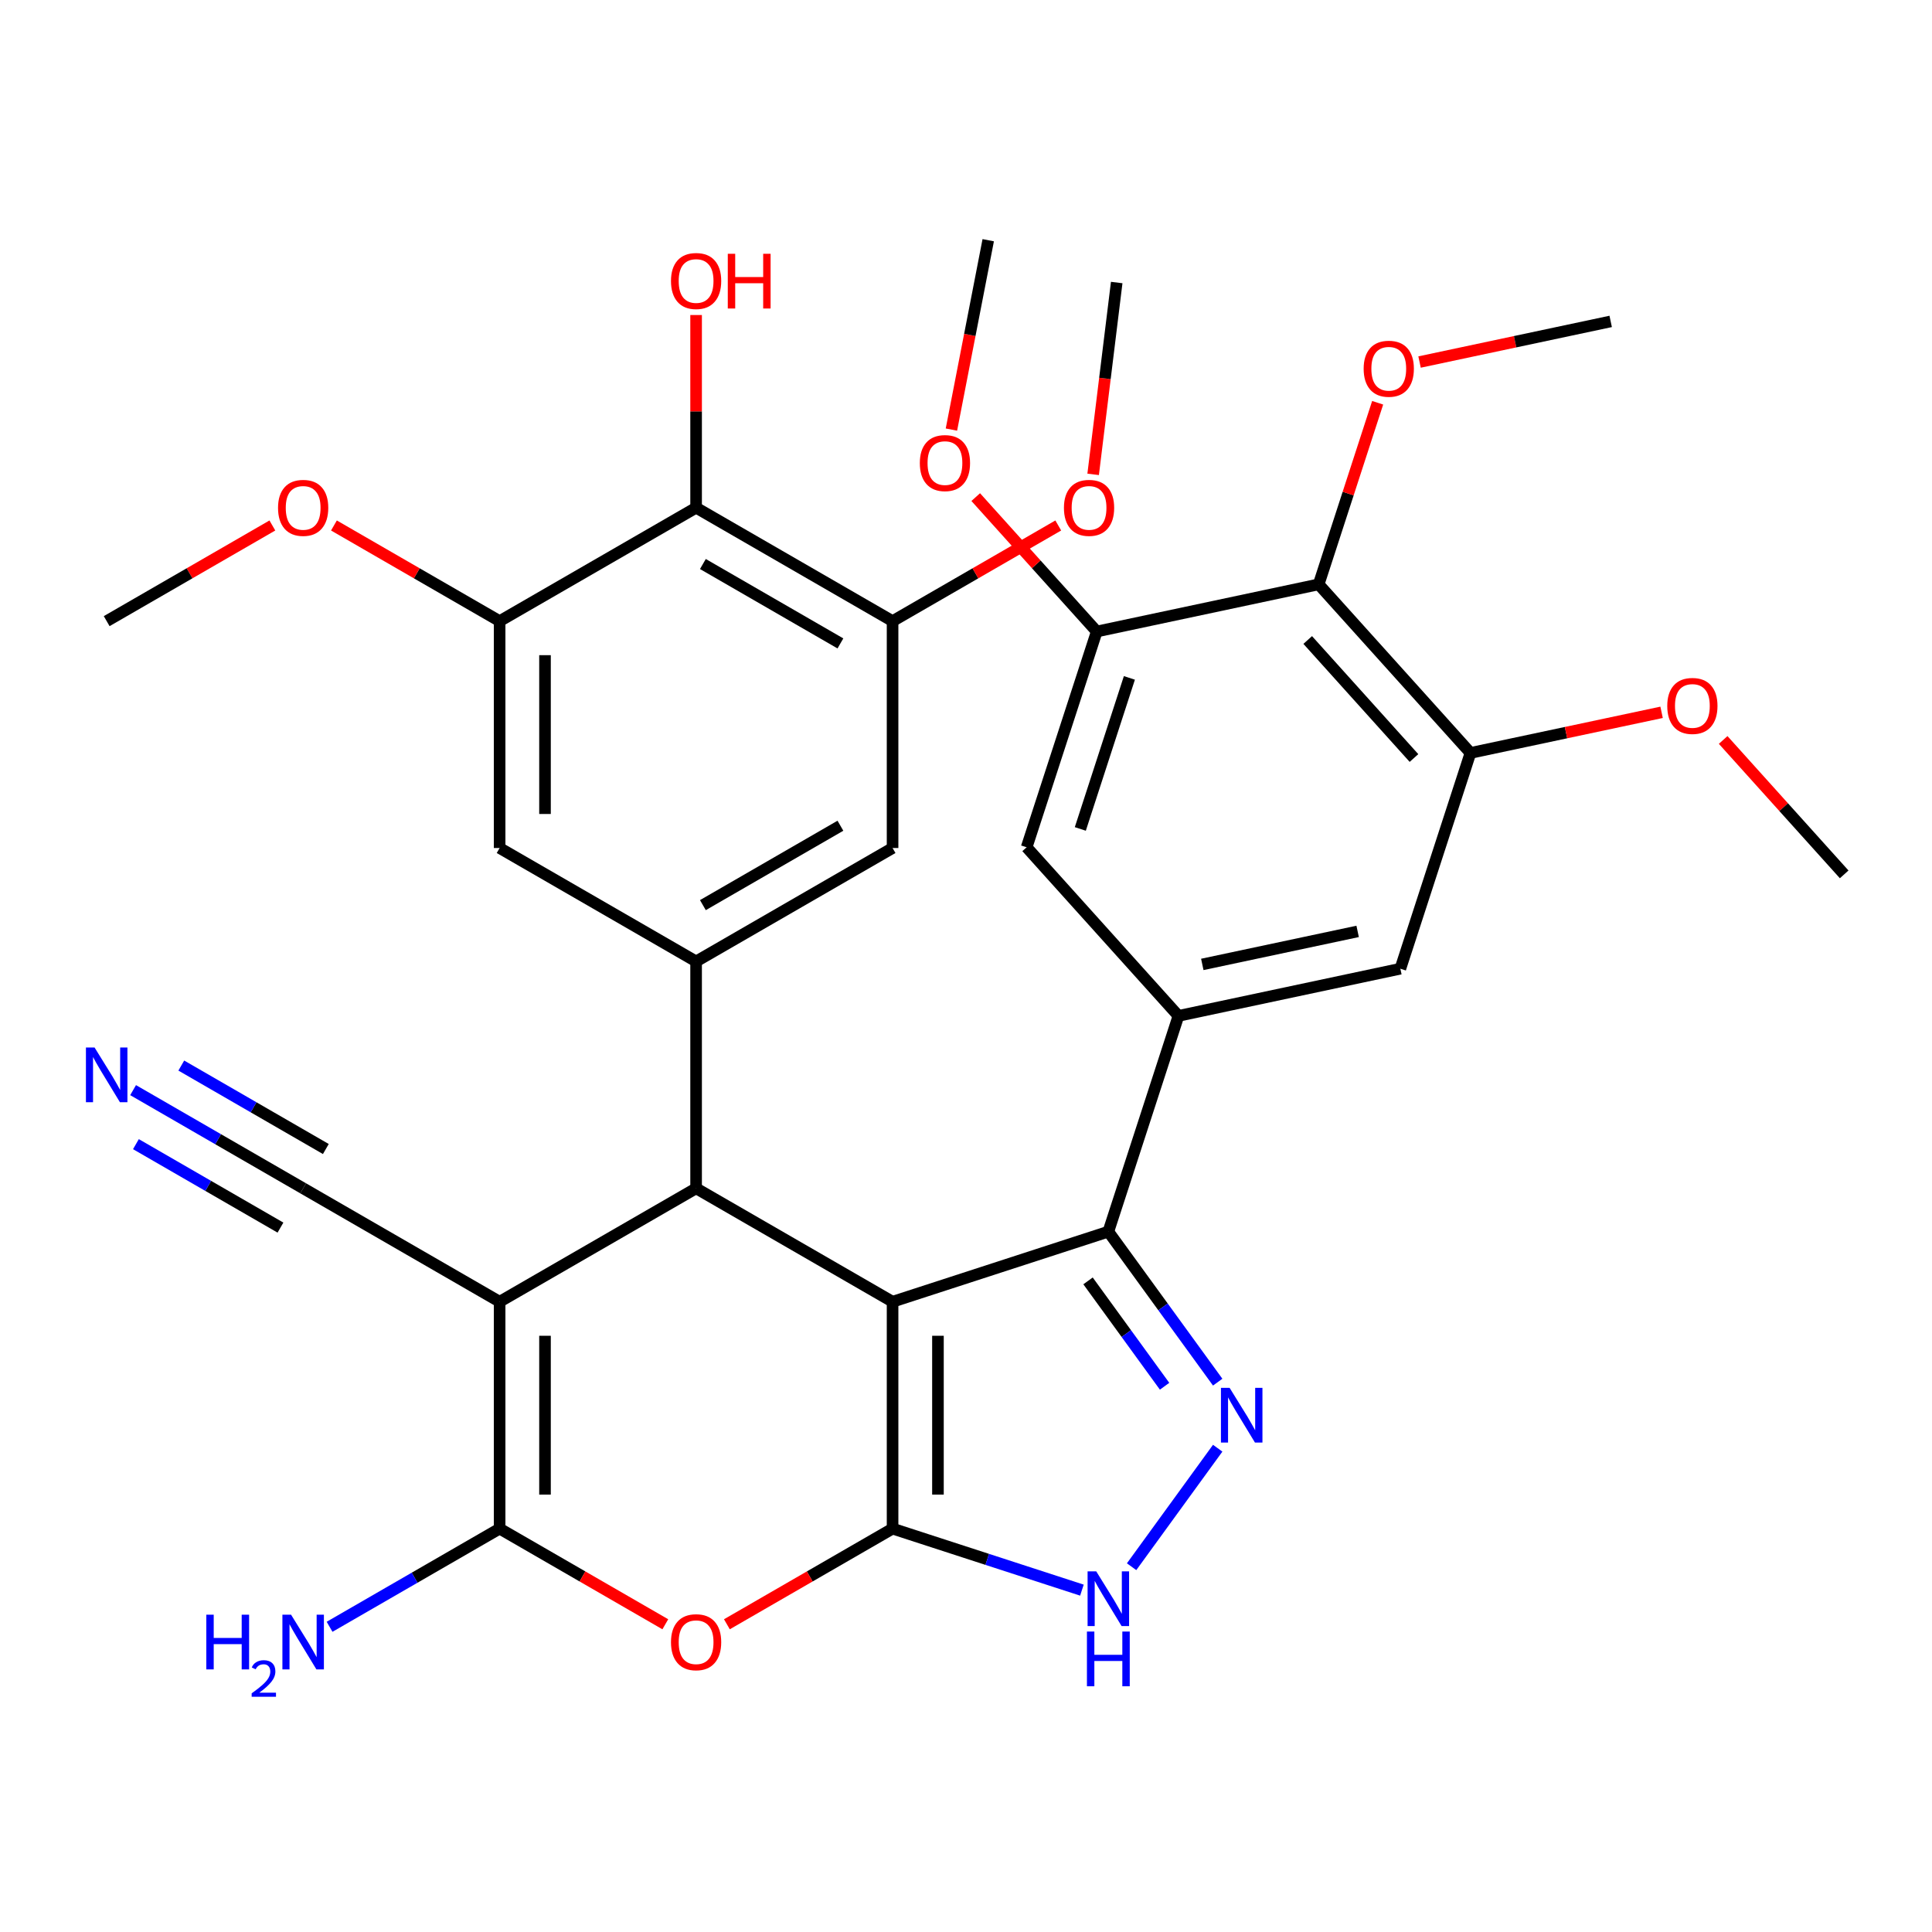 <?xml version='1.0' encoding='iso-8859-1'?>
<svg version='1.1' baseProfile='full'
              xmlns='http://www.w3.org/2000/svg'
                      xmlns:rdkit='http://www.rdkit.org/xml'
                      xmlns:xlink='http://www.w3.org/1999/xlink'
                  xml:space='preserve'
width='1000px' height='1000px' viewBox='0 0 1000 1000'>
<!-- END OF HEADER -->
<rect style='opacity:1.0;fill:#FFFFFF;stroke:none' width='1000' height='1000' x='0' y='0'> </rect>
<path class='bond-0' d='M 461.996,673.782 L 461.996,791.209' style='fill:none;fill-rule:evenodd;stroke:#000000;stroke-width:6px;stroke-linecap:butt;stroke-linejoin:miter;stroke-opacity:1' />
<path class='bond-0' d='M 485.481,691.396 L 485.481,773.595' style='fill:none;fill-rule:evenodd;stroke:#000000;stroke-width:6px;stroke-linecap:butt;stroke-linejoin:miter;stroke-opacity:1' />
<path class='bond-2' d='M 461.996,673.782 L 360.301,615.068' style='fill:none;fill-rule:evenodd;stroke:#000000;stroke-width:6px;stroke-linecap:butt;stroke-linejoin:miter;stroke-opacity:1' />
<path class='bond-3' d='M 461.996,673.782 L 573.676,637.495' style='fill:none;fill-rule:evenodd;stroke:#000000;stroke-width:6px;stroke-linecap:butt;stroke-linejoin:miter;stroke-opacity:1' />
<path class='bond-5' d='M 461.996,791.209 L 419.117,815.965' style='fill:none;fill-rule:evenodd;stroke:#000000;stroke-width:6px;stroke-linecap:butt;stroke-linejoin:miter;stroke-opacity:1' />
<path class='bond-5' d='M 419.117,815.965 L 376.237,840.722' style='fill:none;fill-rule:evenodd;stroke:#FF0000;stroke-width:6px;stroke-linecap:butt;stroke-linejoin:miter;stroke-opacity:1' />
<path class='bond-7' d='M 461.996,791.209 L 510.998,807.131' style='fill:none;fill-rule:evenodd;stroke:#000000;stroke-width:6px;stroke-linecap:butt;stroke-linejoin:miter;stroke-opacity:1' />
<path class='bond-7' d='M 510.998,807.131 L 560,823.052' style='fill:none;fill-rule:evenodd;stroke:#0000FF;stroke-width:6px;stroke-linecap:butt;stroke-linejoin:miter;stroke-opacity:1' />
<path class='bond-1' d='M 258.607,673.782 L 360.301,615.068' style='fill:none;fill-rule:evenodd;stroke:#000000;stroke-width:6px;stroke-linecap:butt;stroke-linejoin:miter;stroke-opacity:1' />
<path class='bond-4' d='M 258.607,673.782 L 258.607,791.209' style='fill:none;fill-rule:evenodd;stroke:#000000;stroke-width:6px;stroke-linecap:butt;stroke-linejoin:miter;stroke-opacity:1' />
<path class='bond-4' d='M 282.092,691.396 L 282.092,773.595' style='fill:none;fill-rule:evenodd;stroke:#000000;stroke-width:6px;stroke-linecap:butt;stroke-linejoin:miter;stroke-opacity:1' />
<path class='bond-12' d='M 258.607,673.782 L 156.912,615.068' style='fill:none;fill-rule:evenodd;stroke:#000000;stroke-width:6px;stroke-linecap:butt;stroke-linejoin:miter;stroke-opacity:1' />
<path class='bond-8' d='M 360.301,615.068 L 360.301,497.642' style='fill:none;fill-rule:evenodd;stroke:#000000;stroke-width:6px;stroke-linecap:butt;stroke-linejoin:miter;stroke-opacity:1' />
<path class='bond-6' d='M 573.676,637.495 L 601.976,676.447' style='fill:none;fill-rule:evenodd;stroke:#000000;stroke-width:6px;stroke-linecap:butt;stroke-linejoin:miter;stroke-opacity:1' />
<path class='bond-6' d='M 601.976,676.447 L 630.277,715.4' style='fill:none;fill-rule:evenodd;stroke:#0000FF;stroke-width:6px;stroke-linecap:butt;stroke-linejoin:miter;stroke-opacity:1' />
<path class='bond-6' d='M 563.166,662.985 L 582.976,690.252' style='fill:none;fill-rule:evenodd;stroke:#000000;stroke-width:6px;stroke-linecap:butt;stroke-linejoin:miter;stroke-opacity:1' />
<path class='bond-6' d='M 582.976,690.252 L 602.787,717.518' style='fill:none;fill-rule:evenodd;stroke:#0000FF;stroke-width:6px;stroke-linecap:butt;stroke-linejoin:miter;stroke-opacity:1' />
<path class='bond-9' d='M 573.676,637.495 L 609.963,525.815' style='fill:none;fill-rule:evenodd;stroke:#000000;stroke-width:6px;stroke-linecap:butt;stroke-linejoin:miter;stroke-opacity:1' />
<path class='bond-22' d='M 258.607,791.209 L 214.597,816.618' style='fill:none;fill-rule:evenodd;stroke:#000000;stroke-width:6px;stroke-linecap:butt;stroke-linejoin:miter;stroke-opacity:1' />
<path class='bond-22' d='M 214.597,816.618 L 170.587,842.027' style='fill:none;fill-rule:evenodd;stroke:#0000FF;stroke-width:6px;stroke-linecap:butt;stroke-linejoin:miter;stroke-opacity:1' />
<path class='bond-35' d='M 258.607,791.209 L 301.486,815.965' style='fill:none;fill-rule:evenodd;stroke:#000000;stroke-width:6px;stroke-linecap:butt;stroke-linejoin:miter;stroke-opacity:1' />
<path class='bond-35' d='M 301.486,815.965 L 344.366,840.722' style='fill:none;fill-rule:evenodd;stroke:#FF0000;stroke-width:6px;stroke-linecap:butt;stroke-linejoin:miter;stroke-opacity:1' />
<path class='bond-34' d='M 630.277,749.591 L 585.713,810.929' style='fill:none;fill-rule:evenodd;stroke:#0000FF;stroke-width:6px;stroke-linecap:butt;stroke-linejoin:miter;stroke-opacity:1' />
<path class='bond-17' d='M 360.301,497.642 L 258.607,438.928' style='fill:none;fill-rule:evenodd;stroke:#000000;stroke-width:6px;stroke-linecap:butt;stroke-linejoin:miter;stroke-opacity:1' />
<path class='bond-18' d='M 360.301,497.642 L 461.996,438.928' style='fill:none;fill-rule:evenodd;stroke:#000000;stroke-width:6px;stroke-linecap:butt;stroke-linejoin:miter;stroke-opacity:1' />
<path class='bond-18' d='M 363.813,468.496 L 434.999,427.396' style='fill:none;fill-rule:evenodd;stroke:#000000;stroke-width:6px;stroke-linecap:butt;stroke-linejoin:miter;stroke-opacity:1' />
<path class='bond-19' d='M 609.963,525.815 L 531.389,438.55' style='fill:none;fill-rule:evenodd;stroke:#000000;stroke-width:6px;stroke-linecap:butt;stroke-linejoin:miter;stroke-opacity:1' />
<path class='bond-20' d='M 609.963,525.815 L 724.824,501.401' style='fill:none;fill-rule:evenodd;stroke:#000000;stroke-width:6px;stroke-linecap:butt;stroke-linejoin:miter;stroke-opacity:1' />
<path class='bond-20' d='M 622.309,499.181 L 702.712,482.091' style='fill:none;fill-rule:evenodd;stroke:#000000;stroke-width:6px;stroke-linecap:butt;stroke-linejoin:miter;stroke-opacity:1' />
<path class='bond-10' d='M 360.301,262.788 L 461.996,321.501' style='fill:none;fill-rule:evenodd;stroke:#000000;stroke-width:6px;stroke-linecap:butt;stroke-linejoin:miter;stroke-opacity:1' />
<path class='bond-10' d='M 363.813,291.934 L 434.999,333.033' style='fill:none;fill-rule:evenodd;stroke:#000000;stroke-width:6px;stroke-linecap:butt;stroke-linejoin:miter;stroke-opacity:1' />
<path class='bond-23' d='M 360.301,262.788 L 360.301,212.922' style='fill:none;fill-rule:evenodd;stroke:#000000;stroke-width:6px;stroke-linecap:butt;stroke-linejoin:miter;stroke-opacity:1' />
<path class='bond-23' d='M 360.301,212.922 L 360.301,163.056' style='fill:none;fill-rule:evenodd;stroke:#FF0000;stroke-width:6px;stroke-linecap:butt;stroke-linejoin:miter;stroke-opacity:1' />
<path class='bond-37' d='M 360.301,262.788 L 258.607,321.501' style='fill:none;fill-rule:evenodd;stroke:#000000;stroke-width:6px;stroke-linecap:butt;stroke-linejoin:miter;stroke-opacity:1' />
<path class='bond-11' d='M 682.537,302.456 L 761.111,389.721' style='fill:none;fill-rule:evenodd;stroke:#000000;stroke-width:6px;stroke-linecap:butt;stroke-linejoin:miter;stroke-opacity:1' />
<path class='bond-11' d='M 676.87,331.261 L 731.871,392.346' style='fill:none;fill-rule:evenodd;stroke:#000000;stroke-width:6px;stroke-linecap:butt;stroke-linejoin:miter;stroke-opacity:1' />
<path class='bond-24' d='M 682.537,302.456 L 697.805,255.464' style='fill:none;fill-rule:evenodd;stroke:#000000;stroke-width:6px;stroke-linecap:butt;stroke-linejoin:miter;stroke-opacity:1' />
<path class='bond-24' d='M 697.805,255.464 L 713.074,208.472' style='fill:none;fill-rule:evenodd;stroke:#FF0000;stroke-width:6px;stroke-linecap:butt;stroke-linejoin:miter;stroke-opacity:1' />
<path class='bond-36' d='M 682.537,302.456 L 567.676,326.87' style='fill:none;fill-rule:evenodd;stroke:#000000;stroke-width:6px;stroke-linecap:butt;stroke-linejoin:miter;stroke-opacity:1' />
<path class='bond-21' d='M 156.912,615.068 L 112.902,589.66' style='fill:none;fill-rule:evenodd;stroke:#000000;stroke-width:6px;stroke-linecap:butt;stroke-linejoin:miter;stroke-opacity:1' />
<path class='bond-21' d='M 112.902,589.66 L 68.893,564.251' style='fill:none;fill-rule:evenodd;stroke:#0000FF;stroke-width:6px;stroke-linecap:butt;stroke-linejoin:miter;stroke-opacity:1' />
<path class='bond-21' d='M 168.655,594.73 L 131.246,573.132' style='fill:none;fill-rule:evenodd;stroke:#000000;stroke-width:6px;stroke-linecap:butt;stroke-linejoin:miter;stroke-opacity:1' />
<path class='bond-21' d='M 131.246,573.132 L 93.838,551.534' style='fill:none;fill-rule:evenodd;stroke:#0000FF;stroke-width:6px;stroke-linecap:butt;stroke-linejoin:miter;stroke-opacity:1' />
<path class='bond-21' d='M 145.169,635.407 L 107.761,613.81' style='fill:none;fill-rule:evenodd;stroke:#000000;stroke-width:6px;stroke-linecap:butt;stroke-linejoin:miter;stroke-opacity:1' />
<path class='bond-21' d='M 107.761,613.81 L 70.353,592.212' style='fill:none;fill-rule:evenodd;stroke:#0000FF;stroke-width:6px;stroke-linecap:butt;stroke-linejoin:miter;stroke-opacity:1' />
<path class='bond-13' d='M 258.607,321.501 L 258.607,438.928' style='fill:none;fill-rule:evenodd;stroke:#000000;stroke-width:6px;stroke-linecap:butt;stroke-linejoin:miter;stroke-opacity:1' />
<path class='bond-13' d='M 282.092,339.115 L 282.092,421.314' style='fill:none;fill-rule:evenodd;stroke:#000000;stroke-width:6px;stroke-linecap:butt;stroke-linejoin:miter;stroke-opacity:1' />
<path class='bond-26' d='M 258.607,321.501 L 215.727,296.745' style='fill:none;fill-rule:evenodd;stroke:#000000;stroke-width:6px;stroke-linecap:butt;stroke-linejoin:miter;stroke-opacity:1' />
<path class='bond-26' d='M 215.727,296.745 L 172.847,271.988' style='fill:none;fill-rule:evenodd;stroke:#FF0000;stroke-width:6px;stroke-linecap:butt;stroke-linejoin:miter;stroke-opacity:1' />
<path class='bond-14' d='M 461.996,321.501 L 461.996,438.928' style='fill:none;fill-rule:evenodd;stroke:#000000;stroke-width:6px;stroke-linecap:butt;stroke-linejoin:miter;stroke-opacity:1' />
<path class='bond-28' d='M 461.996,321.501 L 504.876,296.745' style='fill:none;fill-rule:evenodd;stroke:#000000;stroke-width:6px;stroke-linecap:butt;stroke-linejoin:miter;stroke-opacity:1' />
<path class='bond-28' d='M 504.876,296.745 L 547.755,271.988' style='fill:none;fill-rule:evenodd;stroke:#FF0000;stroke-width:6px;stroke-linecap:butt;stroke-linejoin:miter;stroke-opacity:1' />
<path class='bond-15' d='M 761.111,389.721 L 724.824,501.401' style='fill:none;fill-rule:evenodd;stroke:#000000;stroke-width:6px;stroke-linecap:butt;stroke-linejoin:miter;stroke-opacity:1' />
<path class='bond-27' d='M 761.111,389.721 L 810.573,379.208' style='fill:none;fill-rule:evenodd;stroke:#000000;stroke-width:6px;stroke-linecap:butt;stroke-linejoin:miter;stroke-opacity:1' />
<path class='bond-27' d='M 810.573,379.208 L 860.036,368.694' style='fill:none;fill-rule:evenodd;stroke:#FF0000;stroke-width:6px;stroke-linecap:butt;stroke-linejoin:miter;stroke-opacity:1' />
<path class='bond-16' d='M 567.676,326.87 L 531.389,438.55' style='fill:none;fill-rule:evenodd;stroke:#000000;stroke-width:6px;stroke-linecap:butt;stroke-linejoin:miter;stroke-opacity:1' />
<path class='bond-16' d='M 584.569,350.88 L 559.168,429.056' style='fill:none;fill-rule:evenodd;stroke:#000000;stroke-width:6px;stroke-linecap:butt;stroke-linejoin:miter;stroke-opacity:1' />
<path class='bond-25' d='M 567.676,326.87 L 536.355,292.086' style='fill:none;fill-rule:evenodd;stroke:#000000;stroke-width:6px;stroke-linecap:butt;stroke-linejoin:miter;stroke-opacity:1' />
<path class='bond-25' d='M 536.355,292.086 L 505.035,257.301' style='fill:none;fill-rule:evenodd;stroke:#FF0000;stroke-width:6px;stroke-linecap:butt;stroke-linejoin:miter;stroke-opacity:1' />
<path class='bond-29' d='M 734.759,187.389 L 784.222,176.875' style='fill:none;fill-rule:evenodd;stroke:#FF0000;stroke-width:6px;stroke-linecap:butt;stroke-linejoin:miter;stroke-opacity:1' />
<path class='bond-29' d='M 784.222,176.875 L 833.684,166.362' style='fill:none;fill-rule:evenodd;stroke:#000000;stroke-width:6px;stroke-linecap:butt;stroke-linejoin:miter;stroke-opacity:1' />
<path class='bond-30' d='M 492.455,222.349 L 501.98,173.342' style='fill:none;fill-rule:evenodd;stroke:#FF0000;stroke-width:6px;stroke-linecap:butt;stroke-linejoin:miter;stroke-opacity:1' />
<path class='bond-30' d='M 501.98,173.342 L 511.505,124.335' style='fill:none;fill-rule:evenodd;stroke:#000000;stroke-width:6px;stroke-linecap:butt;stroke-linejoin:miter;stroke-opacity:1' />
<path class='bond-32' d='M 140.976,271.988 L 98.097,296.745' style='fill:none;fill-rule:evenodd;stroke:#FF0000;stroke-width:6px;stroke-linecap:butt;stroke-linejoin:miter;stroke-opacity:1' />
<path class='bond-32' d='M 98.097,296.745 L 55.217,321.501' style='fill:none;fill-rule:evenodd;stroke:#000000;stroke-width:6px;stroke-linecap:butt;stroke-linejoin:miter;stroke-opacity:1' />
<path class='bond-31' d='M 891.905,383.002 L 923.225,417.787' style='fill:none;fill-rule:evenodd;stroke:#FF0000;stroke-width:6px;stroke-linecap:butt;stroke-linejoin:miter;stroke-opacity:1' />
<path class='bond-31' d='M 923.225,417.787 L 954.545,452.572' style='fill:none;fill-rule:evenodd;stroke:#000000;stroke-width:6px;stroke-linecap:butt;stroke-linejoin:miter;stroke-opacity:1' />
<path class='bond-33' d='M 565.81,245.532 L 571.907,195.884' style='fill:none;fill-rule:evenodd;stroke:#FF0000;stroke-width:6px;stroke-linecap:butt;stroke-linejoin:miter;stroke-opacity:1' />
<path class='bond-33' d='M 571.907,195.884 L 578.005,146.236' style='fill:none;fill-rule:evenodd;stroke:#000000;stroke-width:6px;stroke-linecap:butt;stroke-linejoin:miter;stroke-opacity:1' />
<path  class='atom-6' d='M 347.301 850.002
Q 347.301 843.202, 350.661 839.402
Q 354.021 835.602, 360.301 835.602
Q 366.581 835.602, 369.941 839.402
Q 373.301 843.202, 373.301 850.002
Q 373.301 856.882, 369.901 860.802
Q 366.501 864.682, 360.301 864.682
Q 354.061 864.682, 350.661 860.802
Q 347.301 856.922, 347.301 850.002
M 360.301 861.482
Q 364.621 861.482, 366.941 858.602
Q 369.301 855.682, 369.301 850.002
Q 369.301 844.442, 366.941 841.642
Q 364.621 838.802, 360.301 838.802
Q 355.981 838.802, 353.621 841.602
Q 351.301 844.402, 351.301 850.002
Q 351.301 855.722, 353.621 858.602
Q 355.981 861.482, 360.301 861.482
' fill='#FF0000'/>
<path  class='atom-7' d='M 636.438 718.335
L 645.718 733.335
Q 646.638 734.815, 648.118 737.495
Q 649.598 740.175, 649.678 740.335
L 649.678 718.335
L 653.438 718.335
L 653.438 746.655
L 649.558 746.655
L 639.598 730.255
Q 638.438 728.335, 637.198 726.135
Q 635.998 723.935, 635.638 723.255
L 635.638 746.655
L 631.958 746.655
L 631.958 718.335
L 636.438 718.335
' fill='#0000FF'/>
<path  class='atom-8' d='M 567.416 813.336
L 576.696 828.336
Q 577.616 829.816, 579.096 832.496
Q 580.576 835.176, 580.656 835.336
L 580.656 813.336
L 584.416 813.336
L 584.416 841.656
L 580.536 841.656
L 570.576 825.256
Q 569.416 823.336, 568.176 821.136
Q 566.976 818.936, 566.616 818.256
L 566.616 841.656
L 562.936 841.656
L 562.936 813.336
L 567.416 813.336
' fill='#0000FF'/>
<path  class='atom-8' d='M 562.596 844.488
L 566.436 844.488
L 566.436 856.528
L 580.916 856.528
L 580.916 844.488
L 584.756 844.488
L 584.756 872.808
L 580.916 872.808
L 580.916 859.728
L 566.436 859.728
L 566.436 872.808
L 562.596 872.808
L 562.596 844.488
' fill='#0000FF'/>
<path  class='atom-22' d='M 48.957 542.195
L 58.237 557.195
Q 59.157 558.675, 60.637 561.355
Q 62.117 564.035, 62.197 564.195
L 62.197 542.195
L 65.957 542.195
L 65.957 570.515
L 62.077 570.515
L 52.117 554.115
Q 50.957 552.195, 49.717 549.995
Q 48.517 547.795, 48.157 547.115
L 48.157 570.515
L 44.477 570.515
L 44.477 542.195
L 48.957 542.195
' fill='#0000FF'/>
<path  class='atom-23' d='M 106.779 835.762
L 110.619 835.762
L 110.619 847.802
L 125.099 847.802
L 125.099 835.762
L 128.939 835.762
L 128.939 864.082
L 125.099 864.082
L 125.099 851.002
L 110.619 851.002
L 110.619 864.082
L 106.779 864.082
L 106.779 835.762
' fill='#0000FF'/>
<path  class='atom-23' d='M 130.312 863.089
Q 130.998 861.32, 132.635 860.343
Q 134.272 859.34, 136.542 859.34
Q 139.367 859.34, 140.951 860.871
Q 142.535 862.402, 142.535 865.122
Q 142.535 867.894, 140.476 870.481
Q 138.443 873.068, 134.219 876.13
L 142.852 876.13
L 142.852 878.242
L 130.259 878.242
L 130.259 876.474
Q 133.744 873.992, 135.803 872.144
Q 137.889 870.296, 138.892 868.633
Q 139.895 866.97, 139.895 865.254
Q 139.895 863.458, 138.997 862.455
Q 138.1 861.452, 136.542 861.452
Q 135.037 861.452, 134.034 862.059
Q 133.031 862.666, 132.318 864.013
L 130.312 863.089
' fill='#0000FF'/>
<path  class='atom-23' d='M 150.652 835.762
L 159.932 850.762
Q 160.852 852.242, 162.332 854.922
Q 163.812 857.602, 163.892 857.762
L 163.892 835.762
L 167.652 835.762
L 167.652 864.082
L 163.772 864.082
L 153.812 847.682
Q 152.652 845.762, 151.412 843.562
Q 150.212 841.362, 149.852 840.682
L 149.852 864.082
L 146.172 864.082
L 146.172 835.762
L 150.652 835.762
' fill='#0000FF'/>
<path  class='atom-24' d='M 347.301 145.441
Q 347.301 138.641, 350.661 134.841
Q 354.021 131.041, 360.301 131.041
Q 366.581 131.041, 369.941 134.841
Q 373.301 138.641, 373.301 145.441
Q 373.301 152.321, 369.901 156.241
Q 366.501 160.121, 360.301 160.121
Q 354.061 160.121, 350.661 156.241
Q 347.301 152.361, 347.301 145.441
M 360.301 156.921
Q 364.621 156.921, 366.941 154.041
Q 369.301 151.121, 369.301 145.441
Q 369.301 139.881, 366.941 137.081
Q 364.621 134.241, 360.301 134.241
Q 355.981 134.241, 353.621 137.041
Q 351.301 139.841, 351.301 145.441
Q 351.301 151.161, 353.621 154.041
Q 355.981 156.921, 360.301 156.921
' fill='#FF0000'/>
<path  class='atom-24' d='M 376.701 131.361
L 380.541 131.361
L 380.541 143.401
L 395.021 143.401
L 395.021 131.361
L 398.861 131.361
L 398.861 159.681
L 395.021 159.681
L 395.021 146.601
L 380.541 146.601
L 380.541 159.681
L 376.701 159.681
L 376.701 131.361
' fill='#FF0000'/>
<path  class='atom-25' d='M 705.823 190.856
Q 705.823 184.056, 709.183 180.256
Q 712.543 176.456, 718.823 176.456
Q 725.103 176.456, 728.463 180.256
Q 731.823 184.056, 731.823 190.856
Q 731.823 197.736, 728.423 201.656
Q 725.023 205.536, 718.823 205.536
Q 712.583 205.536, 709.183 201.656
Q 705.823 197.776, 705.823 190.856
M 718.823 202.336
Q 723.143 202.336, 725.463 199.456
Q 727.823 196.536, 727.823 190.856
Q 727.823 185.296, 725.463 182.496
Q 723.143 179.656, 718.823 179.656
Q 714.503 179.656, 712.143 182.456
Q 709.823 185.256, 709.823 190.856
Q 709.823 196.576, 712.143 199.456
Q 714.503 202.336, 718.823 202.336
' fill='#FF0000'/>
<path  class='atom-26' d='M 476.102 239.685
Q 476.102 232.885, 479.462 229.085
Q 482.822 225.285, 489.102 225.285
Q 495.382 225.285, 498.742 229.085
Q 502.102 232.885, 502.102 239.685
Q 502.102 246.565, 498.702 250.485
Q 495.302 254.365, 489.102 254.365
Q 482.862 254.365, 479.462 250.485
Q 476.102 246.605, 476.102 239.685
M 489.102 251.165
Q 493.422 251.165, 495.742 248.285
Q 498.102 245.365, 498.102 239.685
Q 498.102 234.125, 495.742 231.325
Q 493.422 228.485, 489.102 228.485
Q 484.782 228.485, 482.422 231.285
Q 480.102 234.085, 480.102 239.685
Q 480.102 245.405, 482.422 248.285
Q 484.782 251.165, 489.102 251.165
' fill='#FF0000'/>
<path  class='atom-27' d='M 143.912 262.868
Q 143.912 256.068, 147.272 252.268
Q 150.632 248.468, 156.912 248.468
Q 163.192 248.468, 166.552 252.268
Q 169.912 256.068, 169.912 262.868
Q 169.912 269.748, 166.512 273.668
Q 163.112 277.548, 156.912 277.548
Q 150.672 277.548, 147.272 273.668
Q 143.912 269.788, 143.912 262.868
M 156.912 274.348
Q 161.232 274.348, 163.552 271.468
Q 165.912 268.548, 165.912 262.868
Q 165.912 257.308, 163.552 254.508
Q 161.232 251.668, 156.912 251.668
Q 152.592 251.668, 150.232 254.468
Q 147.912 257.268, 147.912 262.868
Q 147.912 268.588, 150.232 271.468
Q 152.592 274.348, 156.912 274.348
' fill='#FF0000'/>
<path  class='atom-28' d='M 862.971 365.387
Q 862.971 358.587, 866.331 354.787
Q 869.691 350.987, 875.971 350.987
Q 882.251 350.987, 885.611 354.787
Q 888.971 358.587, 888.971 365.387
Q 888.971 372.267, 885.571 376.187
Q 882.171 380.067, 875.971 380.067
Q 869.731 380.067, 866.331 376.187
Q 862.971 372.307, 862.971 365.387
M 875.971 376.867
Q 880.291 376.867, 882.611 373.987
Q 884.971 371.067, 884.971 365.387
Q 884.971 359.827, 882.611 357.027
Q 880.291 354.187, 875.971 354.187
Q 871.651 354.187, 869.291 356.987
Q 866.971 359.787, 866.971 365.387
Q 866.971 371.107, 869.291 373.987
Q 871.651 376.867, 875.971 376.867
' fill='#FF0000'/>
<path  class='atom-29' d='M 550.691 262.868
Q 550.691 256.068, 554.051 252.268
Q 557.411 248.468, 563.691 248.468
Q 569.971 248.468, 573.331 252.268
Q 576.691 256.068, 576.691 262.868
Q 576.691 269.748, 573.291 273.668
Q 569.891 277.548, 563.691 277.548
Q 557.451 277.548, 554.051 273.668
Q 550.691 269.788, 550.691 262.868
M 563.691 274.348
Q 568.011 274.348, 570.331 271.468
Q 572.691 268.548, 572.691 262.868
Q 572.691 257.308, 570.331 254.508
Q 568.011 251.668, 563.691 251.668
Q 559.371 251.668, 557.011 254.468
Q 554.691 257.268, 554.691 262.868
Q 554.691 268.588, 557.011 271.468
Q 559.371 274.348, 563.691 274.348
' fill='#FF0000'/>
</svg>
